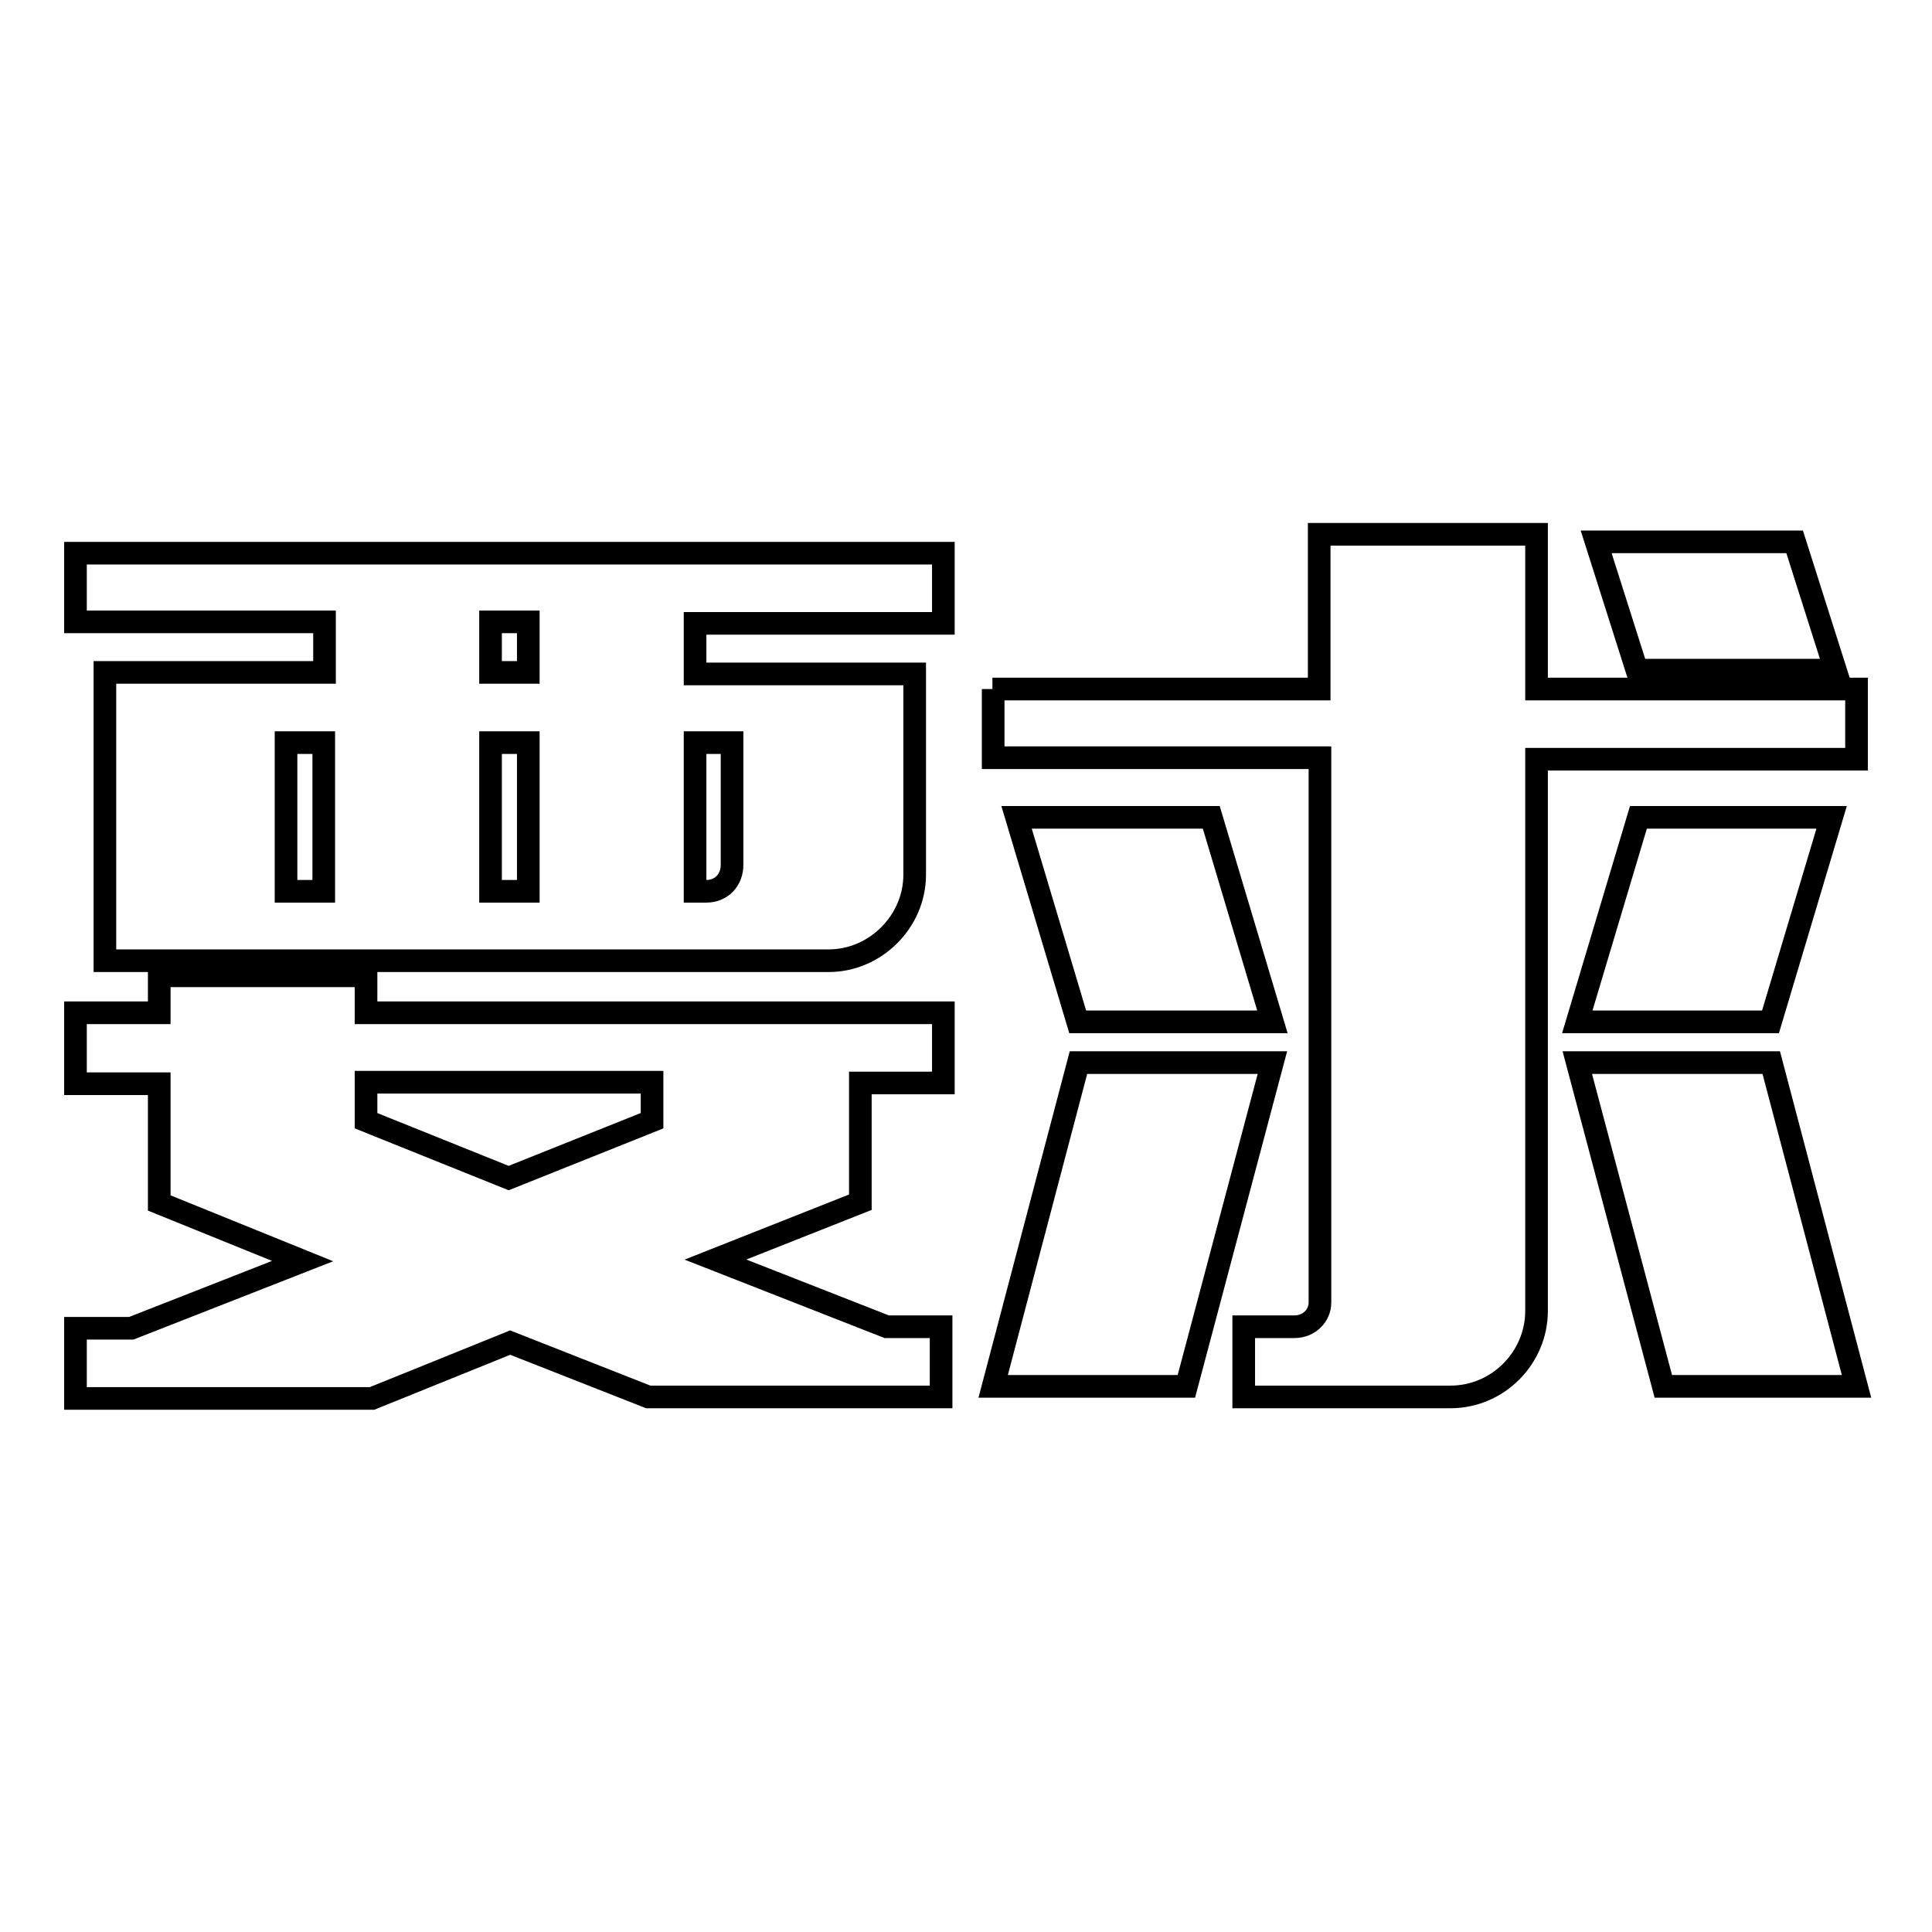 <?xml version="1.0" encoding="utf-8"?>
<!-- Svg Vector Icons : http://www.onlinewebfonts.com/icon -->
<!DOCTYPE svg PUBLIC "-//W3C//DTD SVG 1.1//EN" "http://www.w3.org/Graphics/SVG/1.1/DTD/svg11.dtd">
<svg version="1.1" xmlns="http://www.w3.org/2000/svg" xmlns:xlink="http://www.w3.org/1999/xlink" x="0px" y="0px" viewBox="0 0 256 256" enable-background="new 0 0 256 256" xml:space="preserve">
<g> <path stroke-width="3" fill-opacity="0" stroke="#000000"  d="M10,73.3h115v9.3H92.1v6.7h29.1v26.6c0,6.2-5.2,11.4-11.4,11.4H13.9V89.1H43v-6.7H10V73.3z M10,134.2h11.1 v-4.9h27.4v4.9H125v9.3H114v15.8l-19.2,7.6l22.7,8.9h7.2v9.3H85.9l-18.3-7.2l-18.3,7.4H10V176h7.4l22.7-8.9l-19-7.7v-15.8H10V134.2 z M37.9,118.1h5V98.4h-5V118.1z M67.4,156.1l19-7.6v-5.1H48.5v5.1L67.4,156.1z M65,89.1h5v-6.7h-5V89.1z M65,118.1h5V98.4h-5V118.1 z M97,98.4h-4.9v19.7h1.5c2,0,3.4-1.5,3.4-3.5V98.4z M131.5,91.3h43.3V70.8h28.8v20.5H246v9.3h-42.4v73.1c0,6.2-5.1,11.4-11.4,11.4 h-27.4v-9.3h6.7c2,0,3.4-1.5,3.4-3.2v-72.2h-43.3V91.3z M168.6,140.8l-11.4,42.9h-25.6l11.3-42.9H168.6z M142.8,135.4l-8.1-27.1 h25.8l8.1,27.1H142.8z M209,135.4l8.1-27.1h25.6l-8.1,27.1H209z M234.7,140.8l11.3,42.9h-25.6L209,140.8H234.7z M237.8,71.8l5.4,17 h-26.3l-5.4-17H237.8z"/></g>
</svg>